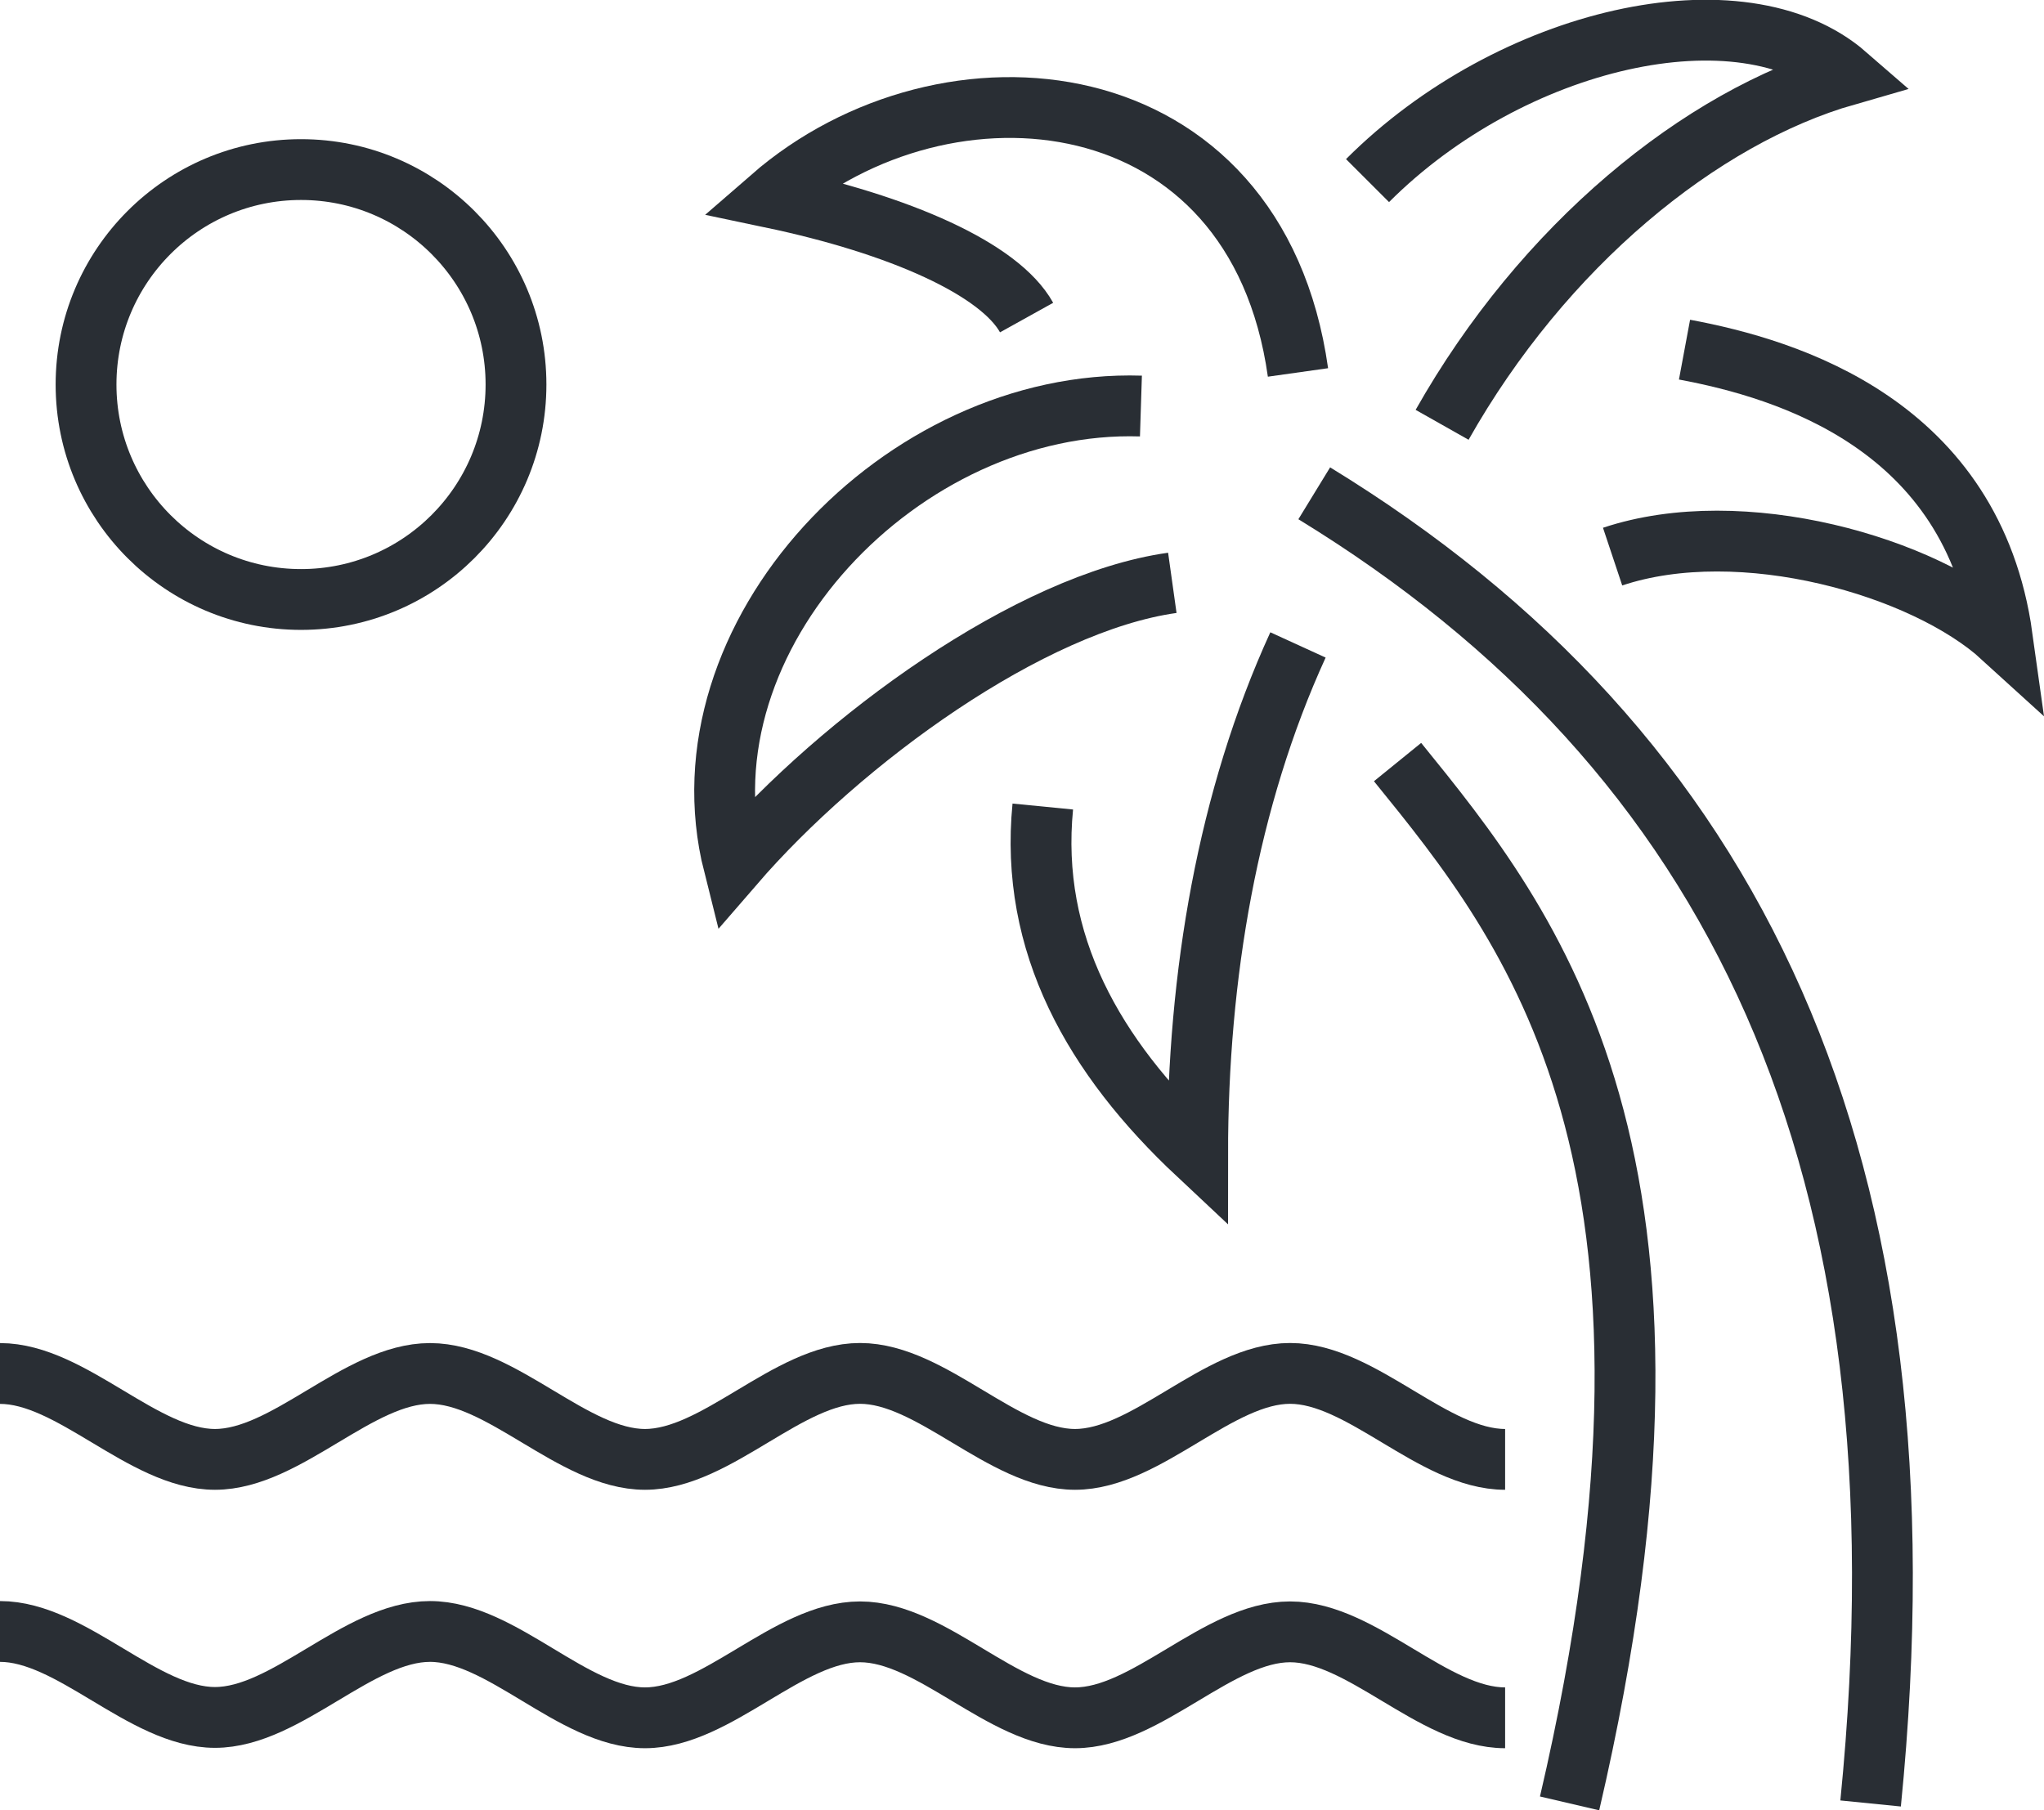 <svg xmlns="http://www.w3.org/2000/svg" viewBox="0 0 268.89 238.18"><defs><style>.cls-1{fill:none;stroke:#292e34;stroke-width:8px;}</style></defs><title>relax</title><g id="Livello_2" data-name="Livello 2"><g id="Livello_1-2" data-name="Livello 1"><path class="cls-1" d="M221.6,46c13.64,2.54,37.91,9.9,41.8,37.82-10.22-9.32-34.29-16.25-51.26-10.59"/><path class="cls-1" d="M189.71,55.89c13.28-23.5,33.92-40.47,53.19-46-13.79-12-44.2-4.95-63,13.87"/><path class="cls-1" d="M170.75,84.85c-9.24,20.21-13.2,43.44-13.2,67-13.68-12.82-22.14-27.71-20.37-45.74"/><path class="cls-1" d="M246.08,237.27c8.48-84.86-18-138.6-73.19-172.37"/><path class="cls-1" d="M183.85,100.26c17.53,21.6,42.43,52.15,22.63,137"/><path class="cls-1" d="M150.09,53.42c-31.38-1-61.15,30.24-53.57,60.34,14.26-16.5,39-34.46,57.7-37.08"/><path class="cls-1" d="M170.75,49c-5.52-39.2-46.3-43-69.29-23,17,3.57,30.05,9.41,33.59,15.78"/><path class="cls-1" d="M0,180.7C9.43,180.7,18.86,192,28.28,192S47.14,180.7,56.57,180.7,75.43,192,84.85,192s18.86-11.31,28.29-11.31S132,192,141.42,192s18.86-11.31,28.29-11.31S188.56,192,198,192"/><path class="cls-1" d="M0,214.64c9.43,0,18.86,11.31,28.28,11.31s18.86-11.31,28.29-11.31S75.43,226,84.85,226s18.86-11.31,28.29-11.31S132,226,141.42,226s18.86-11.31,28.29-11.31S188.56,226,198,226"/><circle class="cls-1" cx="39.6" cy="50.59" r="28.28"/></g></g></svg>